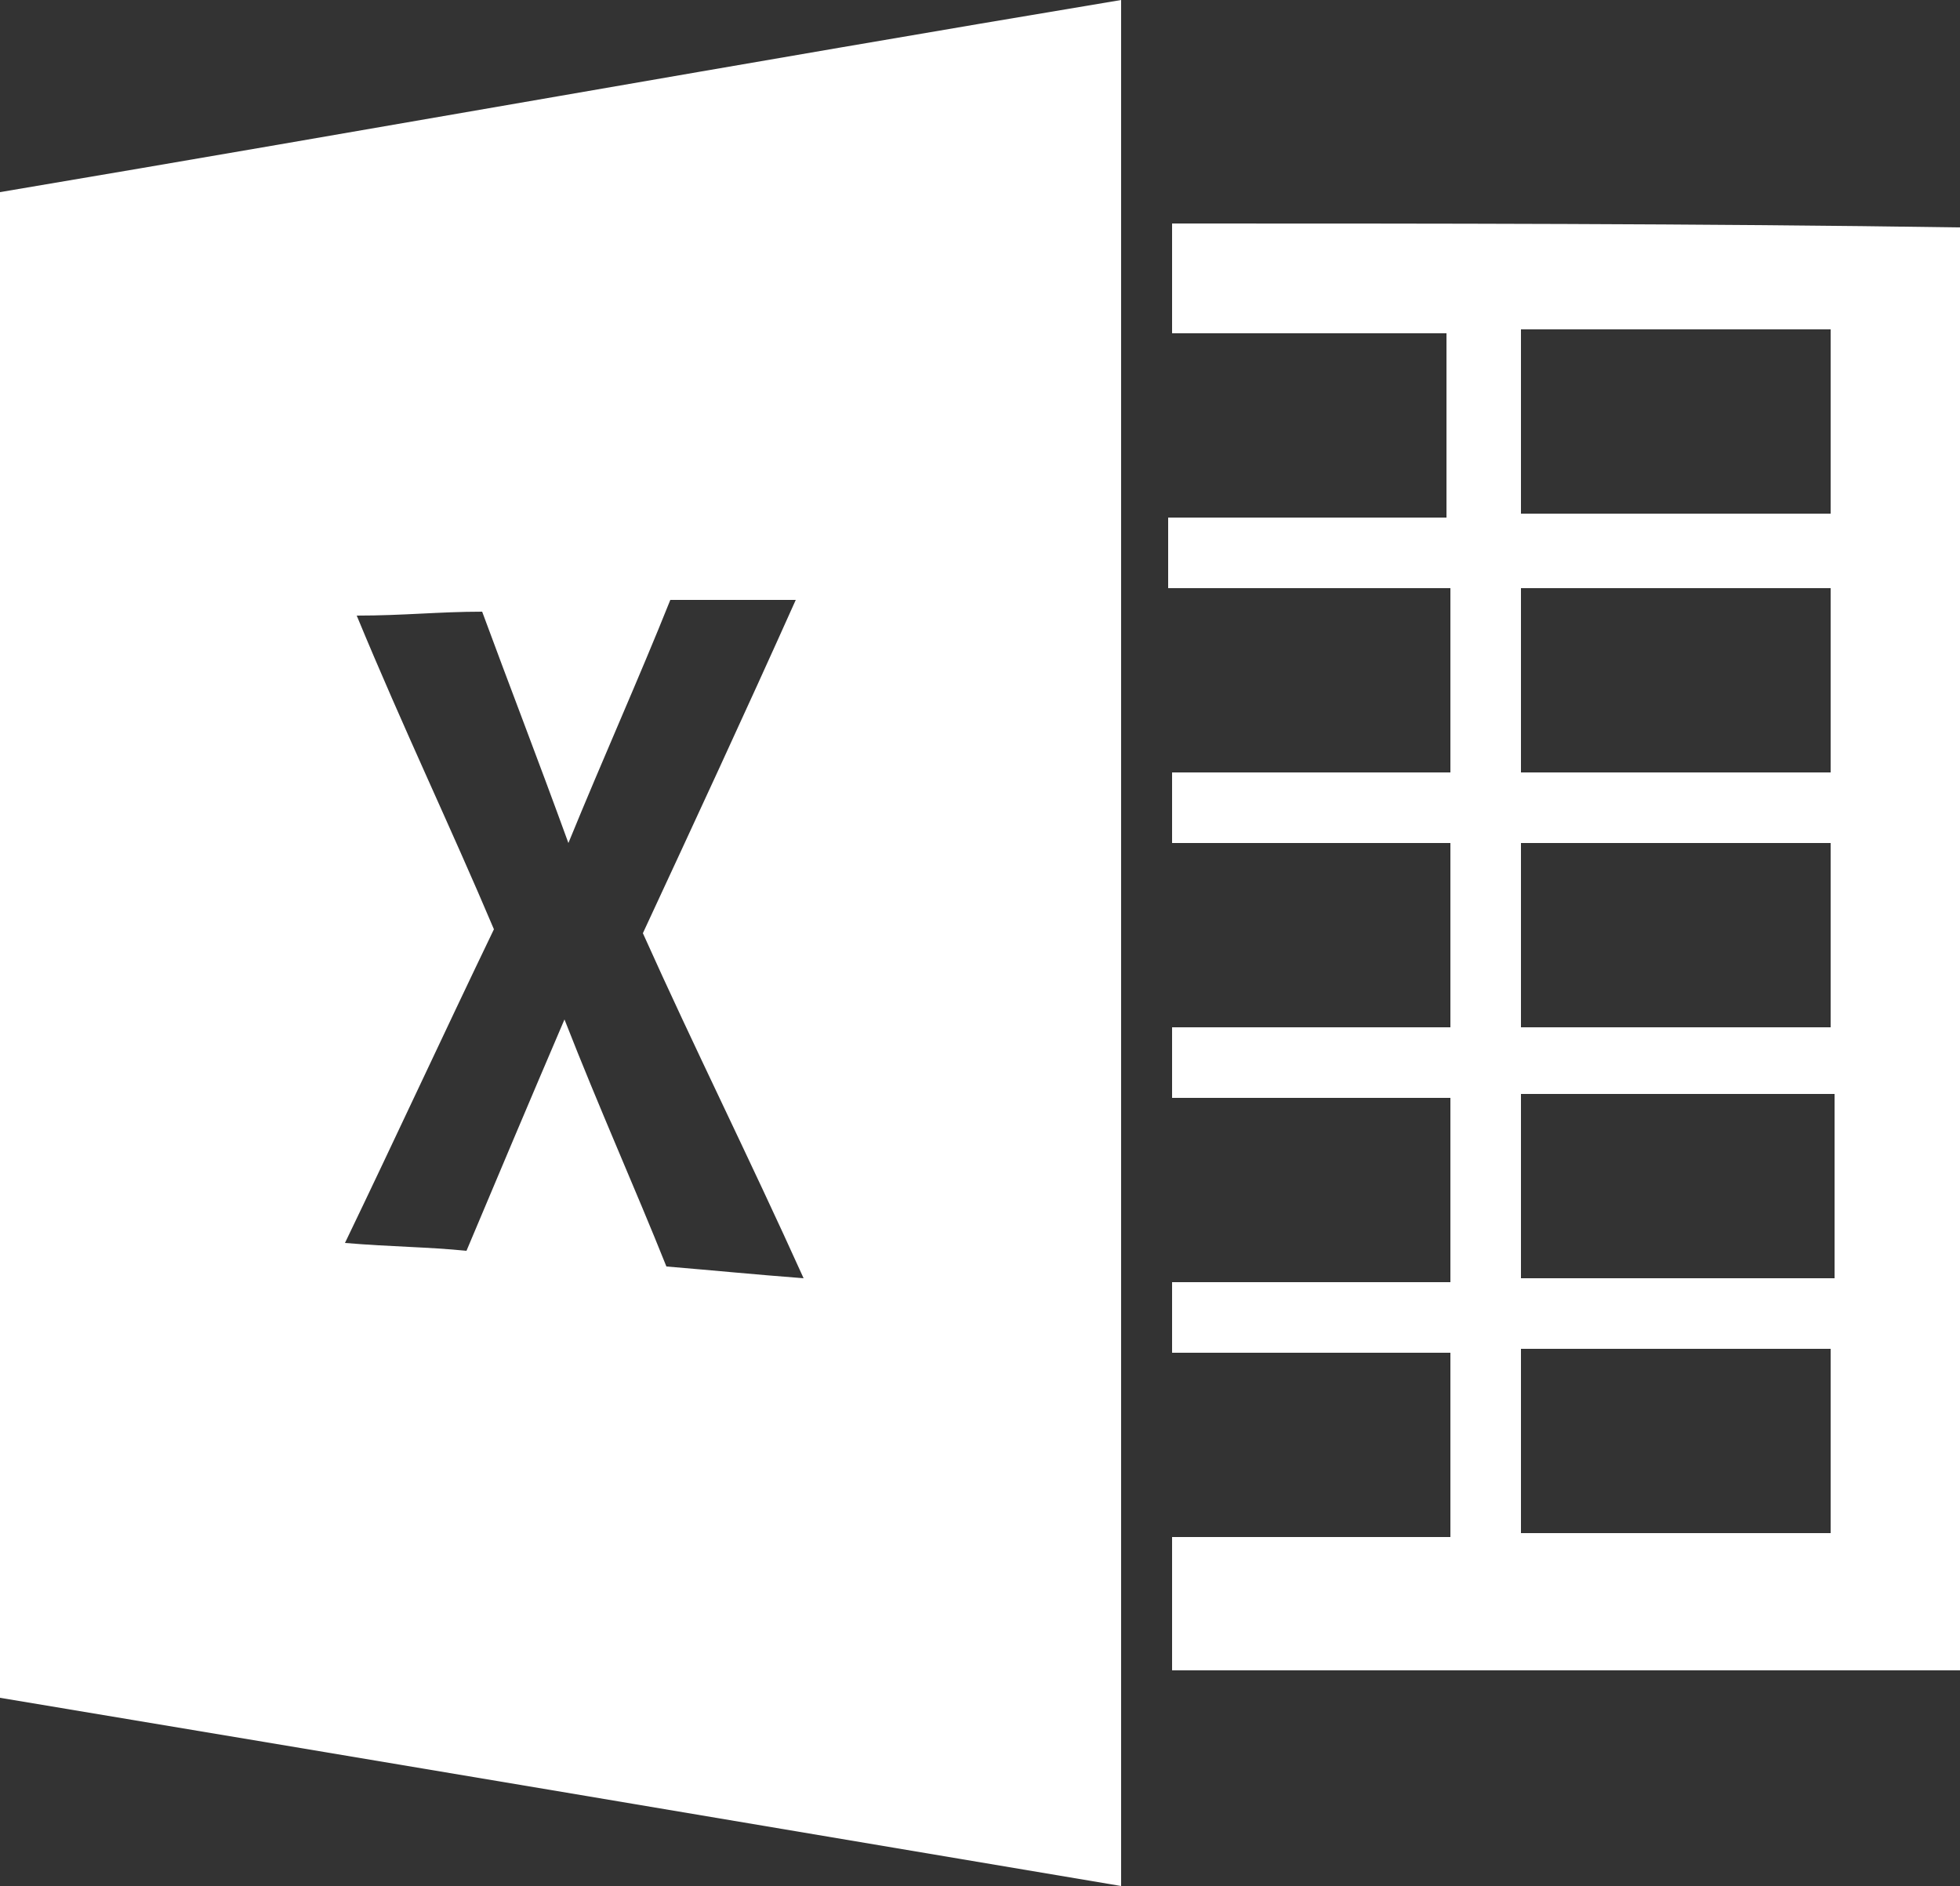 <svg version="1.1" xmlns="http://www.w3.org/2000/svg" xmlns:xlink="http://www.w3.org/1999/xlink"  viewBox="0 0 50 48.1">
	<rect x="0" y="0" width="50" height="48.1" fill="#333333" stroke="none"/>
	<path fill="#FFFFFF" d="M0,43.3C0,30.4,0,17.7,0,4.9C9.5,3.3,19,1.6,28.6,0c0,16.1,0,32,0,48.1C19.1,46.5,9.6,44.9,0,43.3z M9.1,15.7 c1.2,2.9,2.4,5.4,3.5,8c-1.3,2.7-2.5,5.3-3.8,8c1.2,0.1,2.1,0.1,3.1,0.2c0.8-1.9,1.6-3.8,2.5-5.9c0.9,2.3,1.8,4.3,2.6,6.3 c1.2,0.1,2.2,0.2,3.5,0.3c-1.4-3.1-2.8-5.9-4.1-8.8c1.3-2.8,2.6-5.6,3.9-8.5c-1.2,0-2.2,0-3.2,0c-0.8,2-1.7,4-2.6,6.2 c-0.8-2.2-1.5-4-2.2-5.9C11.2,15.6,10.3,15.7,9.1,15.7z"/>
	<path fill="#FFFFFF" d="M29.9,5.7c0,0.9,0,1.8,0,2.8c2.4,0,4.7,0,7,0c0,1.6,0,3.1,0,4.7h-7.1v0.1c0,0.5,0,1,0,1.6V15H37c0,1.6,0,3.1,0,4.7h-7.1v1.8 H37c0,1.6,0,3.1,0,4.7h-7.1v1.8H37c0,1.6,0,3.1,0,4.7h-7.1v1.8H37c0,1.6,0,3.1,0,4.7h-7.1v1.8h0c0,0.6,0,1.1,0,1.6 c6.7,0,13.4,0,20.1,0c0-12.3,0-24.5,0-36.8C43.3,5.7,36.6,5.7,29.9,5.7z M38.8,8.4c2.7,0,5.2,0,7.9,0c0,1.6,0,3.1,0,4.7 c-2.6,0-5.2,0-7.9,0C38.8,11.6,38.8,10,38.8,8.4z M38.8,15c2.6,0,5.2,0,7.9,0c0,1.5,0,3.1,0,4.7h-7.9C38.8,18.1,38.8,16.6,38.8,15z  M38.8,21.5c2.6,0,5.3,0,7.9,0c0,1.5,0,3.1,0,4.7h-7.9C38.8,24.6,38.8,23.1,38.8,21.5z M38.8,27.9c2.6,0,5.2,0,8,0 c0,1.6,0,3.1,0,4.7h-8C38.8,31.1,38.8,29.5,38.8,27.9z M38.8,34.4c2.7,0,5.3,0,7.9,0c0,1.6,0,3.1,0,4.7h-7.9 C38.8,37.6,38.8,36,38.8,34.4z"/>
</svg>